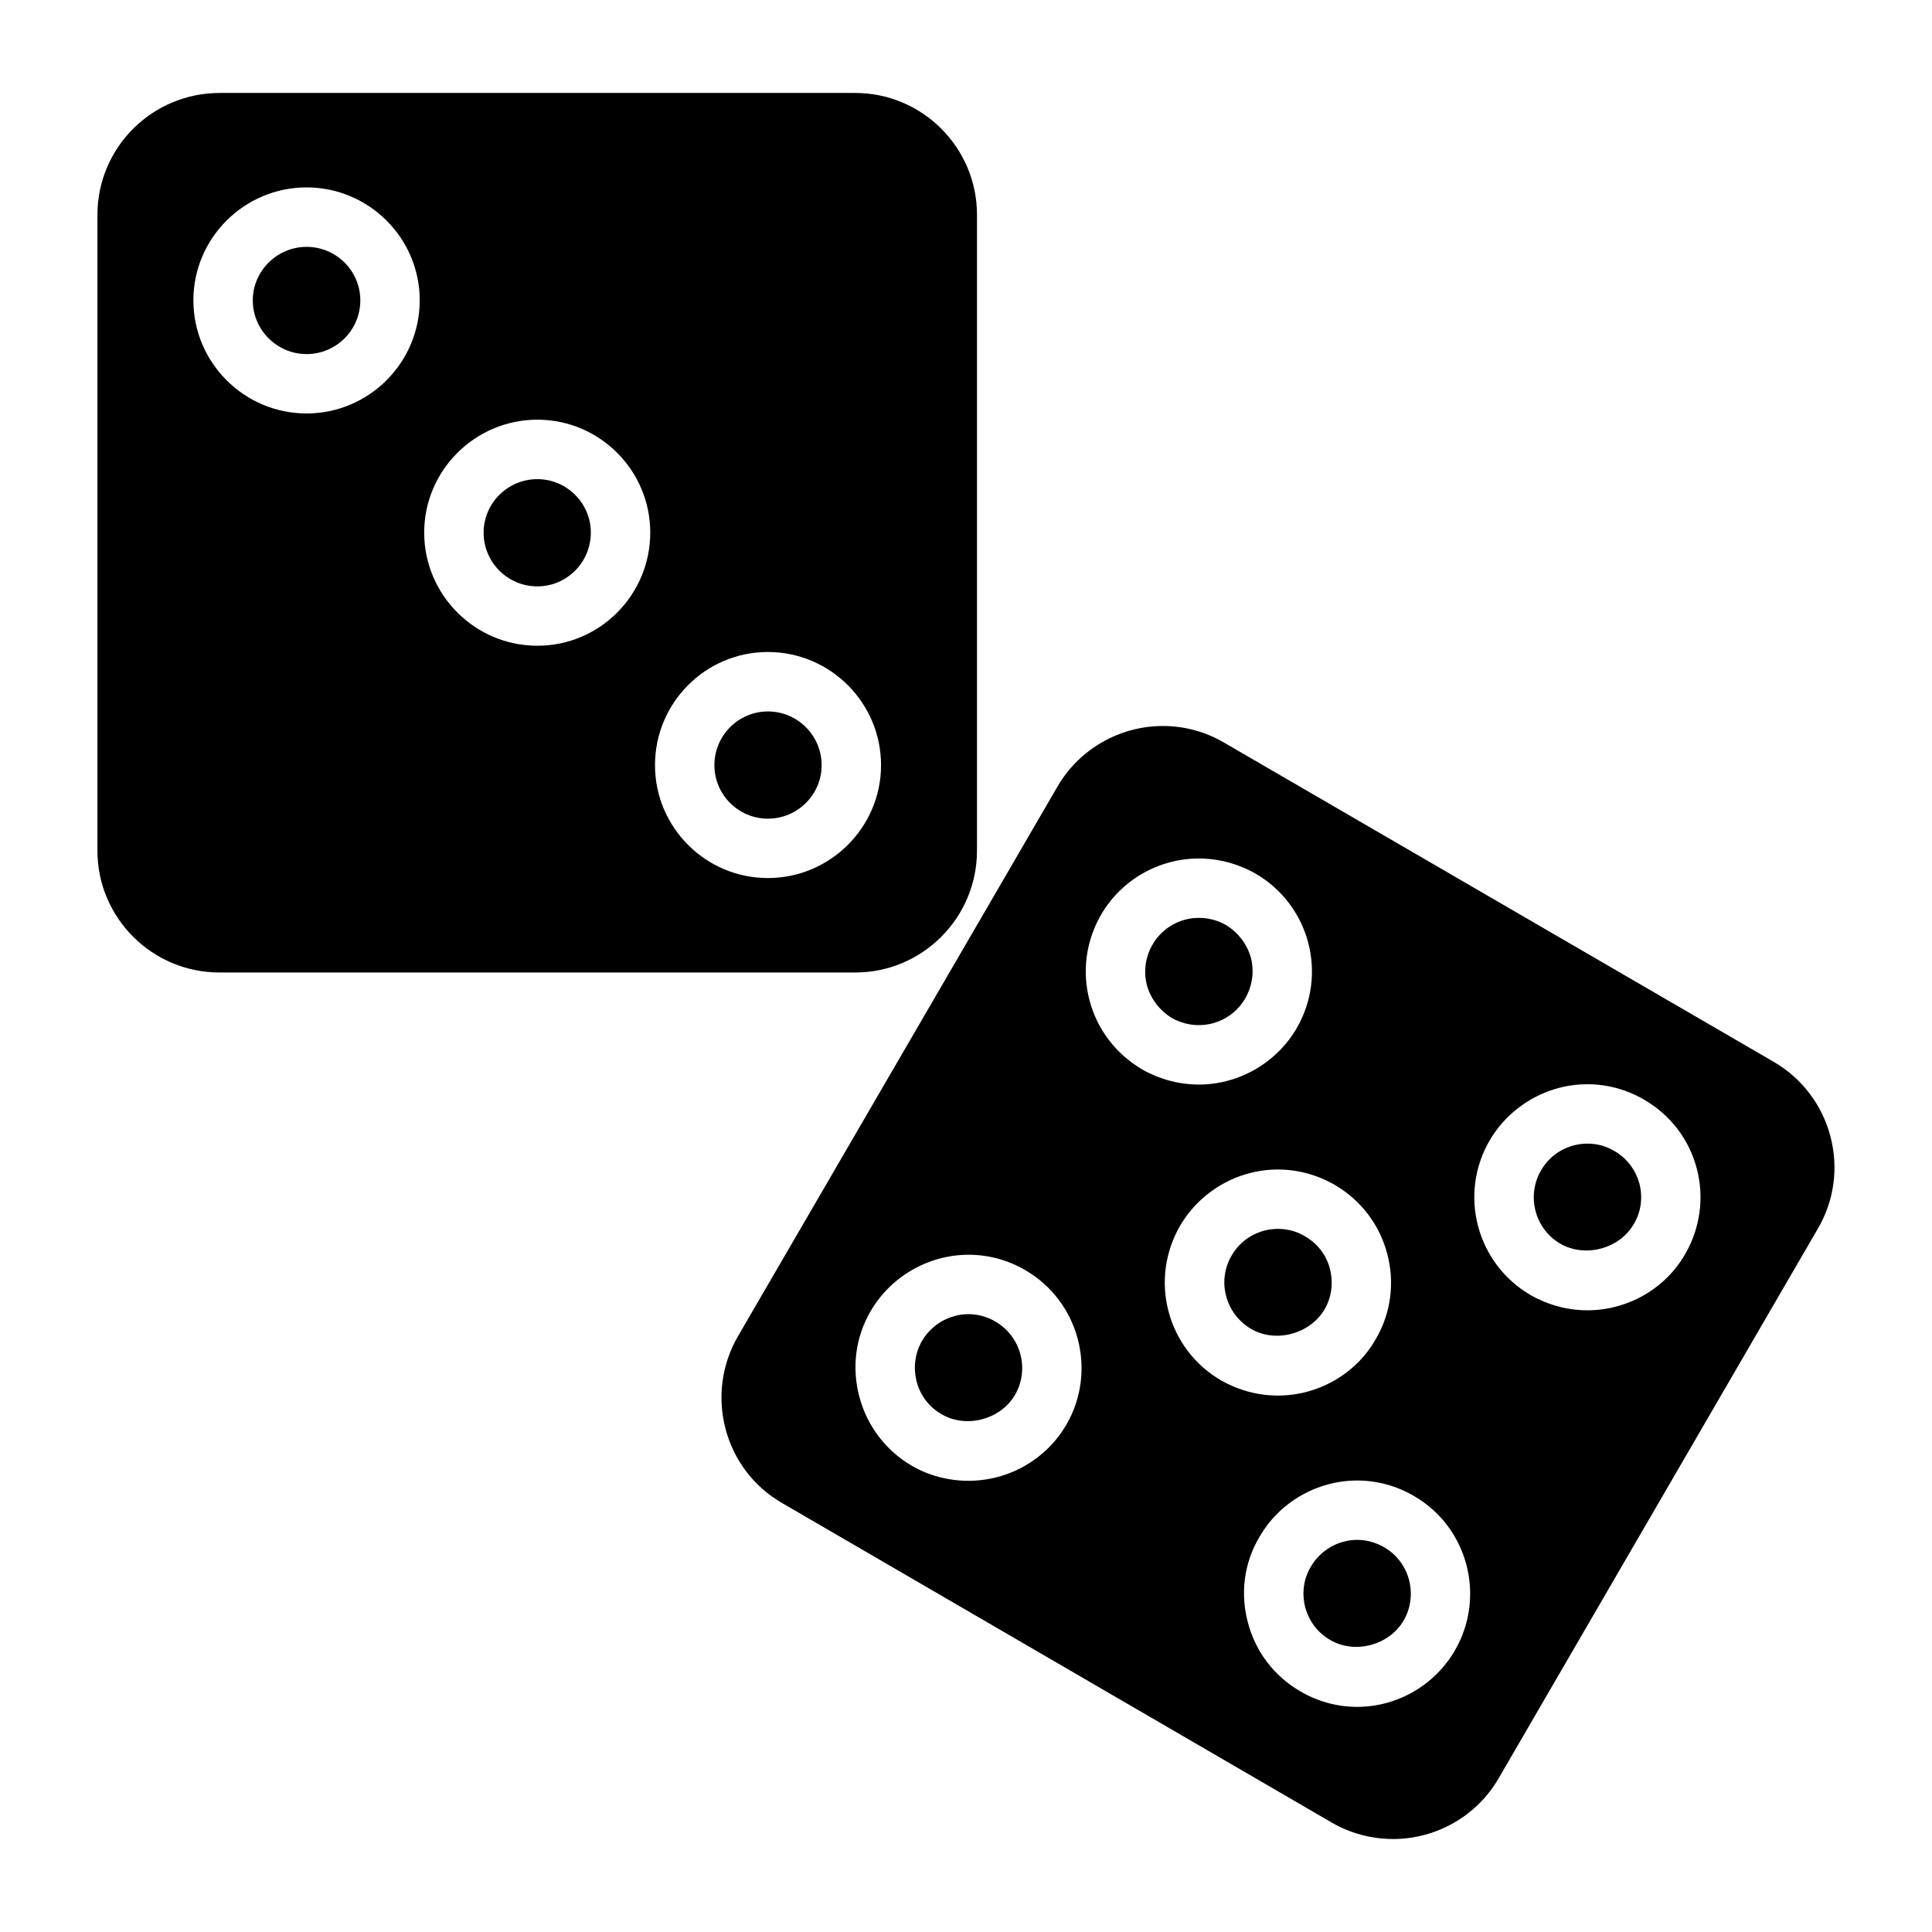 <?xml version="1.0" encoding="UTF-8"?>
<!-- Uploaded to: SVG Repo, www.svgrepo.com, Generator: SVG Repo Mixer Tools -->
<svg fill="#000000" width="800px" height="800px" version="1.1" viewBox="144 144 512 512" xmlns="http://www.w3.org/2000/svg">
 <g>
  <path d="m629.07 445.11c-2.203-8.344-7.559-15.352-14.957-19.68l-145.71-84.625c-4.961-2.914-10.547-4.41-16.215-4.41-11.492 0-22.199 6.141-27.945 16.059l-84.703 145.71c-8.895 15.43-3.699 35.266 11.73 44.16l145.71 84.703c4.879 2.832 10.547 4.328 16.215 4.328 11.492 0 22.199-6.141 27.945-16.059l84.625-145.71c4.328-7.398 5.508-16.137 3.305-24.48zm-202.47 76.438c-5.352 9.211-15.273 14.879-25.977 14.879-5.195 0-10.469-1.34-15.035-4.016-6.848-4.016-11.809-10.547-13.855-18.262-2.047-7.715-1.023-15.824 2.992-22.672 5.352-9.211 15.352-14.957 25.977-14.957 5.273 0 10.469 1.418 15.035 4.094 14.25 8.266 19.129 26.684 10.863 40.934zm6.141-112.41c-2.047-7.715-0.945-15.824 3.07-22.75 5.352-9.211 15.273-14.879 25.898-14.879 5.273 0 10.469 1.418 15.035 4.016 6.926 4.016 11.887 10.547 13.934 18.262s0.945 15.824-3.07 22.75c-5.352 9.133-15.273 14.879-25.898 14.879-5.273 0-10.469-1.418-15.035-4.016-6.926-4.09-11.887-10.547-13.934-18.262zm20.941 82.422c-2.047-7.715-0.945-15.824 3.07-22.75 5.352-9.133 15.273-14.879 25.898-14.879 5.273 0 10.469 1.418 15.113 4.094 6.848 4.016 11.809 10.469 13.855 18.184 2.047 7.715 1.023 15.824-3.07 22.75-5.273 9.211-15.273 14.879-25.898 14.879-5.273 0-10.469-1.418-15.035-4.016-6.93-4.016-11.887-10.547-13.934-18.262zm75.883 89.82c-5.352 9.211-15.273 14.957-25.898 14.957-5.273 0-10.469-1.418-15.035-4.094-6.926-4.016-11.887-10.469-13.934-18.262-2.047-7.715-1.023-15.824 3.07-22.672 5.273-9.211 15.273-14.957 25.898-14.957 5.273 0 10.469 1.418 15.035 4.094 14.328 8.262 19.129 26.684 10.863 40.934zm61.012-105.02c-5.273 9.211-15.273 14.879-25.898 14.879-5.273 0-10.469-1.418-15.035-4.016-14.328-8.344-19.207-26.688-10.863-41.012 5.352-9.133 15.273-14.879 25.898-14.879 5.273 0 10.469 1.418 15.035 4.094 6.926 4.016 11.887 10.469 13.934 18.184 2.043 7.715 0.941 15.824-3.07 22.75z"/>
  <path d="m474 408.58c1.891-3.305 2.441-7.086 1.496-10.785-1.023-3.621-3.387-6.691-6.613-8.66-2.203-1.258-4.644-1.891-7.164-1.891-5.039 0-9.762 2.676-12.281 7.086-1.891 3.227-2.441 7.086-1.496 10.785 1.023 3.621 3.387 6.691 6.613 8.66 2.203 1.258 4.644 1.891 7.164 1.891 5.039 0 9.762-2.676 12.281-7.086z"/>
  <path d="m407.79 494.23c-2.125-1.258-4.644-1.969-7.086-1.969-5.039 0-9.762 2.676-12.359 7.086-1.891 3.305-2.363 7.086-1.418 10.785 0.945 3.699 3.305 6.769 6.613 8.66 6.613 3.856 15.664 1.34 19.445-5.117 3.934-6.852 1.574-15.508-5.195-19.445z"/>
  <path d="m571.84 449.04c-2.203-1.34-4.644-1.969-7.164-1.969-5.039 0-9.762 2.676-12.281 7.086-3.938 6.769-1.652 15.508 5.117 19.445 6.613 3.777 15.664 1.34 19.445-5.195 1.969-3.227 2.441-7.086 1.496-10.785-1.023-3.625-3.305-6.695-6.613-8.582z"/>
  <path d="m510.84 554.05c-2.203-1.258-4.644-1.969-7.164-1.969-5.039 0-9.762 2.754-12.281 7.086-1.969 3.305-2.441 7.086-1.496 10.785 1.023 3.699 3.305 6.769 6.613 8.66 6.613 3.856 15.664 1.34 19.445-5.117 3.938-6.773 1.652-15.512-5.117-19.445z"/>
  <path d="m495.02 491c1.891-3.227 2.363-7.086 1.418-10.785-0.945-3.621-3.305-6.691-6.613-8.582-2.203-1.34-4.644-1.969-7.164-1.969-5.039 0-9.762 2.676-12.281 7.086-1.891 3.305-2.441 7.086-1.418 10.785 0.945 3.621 3.305 6.691 6.613 8.66 6.535 3.777 15.586 1.336 19.445-5.195z"/>
  <path d="m402.91 369.45v-168.54c0-17.789-14.484-32.273-32.273-32.273h-168.46c-17.871 0-32.355 14.484-32.355 32.273v168.54c0 17.789 14.484 32.273 32.355 32.273h168.46c17.789 0.004 32.273-14.48 32.273-32.273zm-177.67-115.88c-16.531 0-29.992-13.461-29.992-29.992 0-16.453 13.461-29.914 29.992-29.914s29.992 13.461 29.992 29.914c0 16.531-13.461 29.992-29.992 29.992zm61.168 61.559c-16.531 0-29.992-13.461-29.992-29.992 0-16.453 13.461-29.914 29.992-29.914s29.914 13.461 29.914 29.914c0 16.531-13.383 29.992-29.914 29.992zm61.086 61.562c-16.531 0-29.914-13.461-29.914-29.914 0-16.531 13.383-29.992 29.914-29.992s29.992 13.461 29.992 29.992c0 16.449-13.461 29.914-29.992 29.914z"/>
  <path d="m347.49 332.54c-7.793 0-14.168 6.375-14.168 14.25 0 7.793 6.375 14.168 14.168 14.168 7.871 0 14.25-6.375 14.25-14.168 0-7.875-6.379-14.25-14.25-14.25z"/>
  <path d="m225.24 209.42c-7.793 0-14.25 6.375-14.25 14.168 0 7.871 6.453 14.25 14.25 14.25 7.871 0 14.25-6.375 14.25-14.25 0-7.793-6.375-14.168-14.25-14.168z"/>
  <path d="m286.41 270.98c-7.871 0-14.25 6.375-14.25 14.168 0 7.871 6.375 14.25 14.25 14.25 7.793 0 14.168-6.375 14.168-14.25 0-7.793-6.375-14.168-14.168-14.168z"/>
 </g>
</svg>